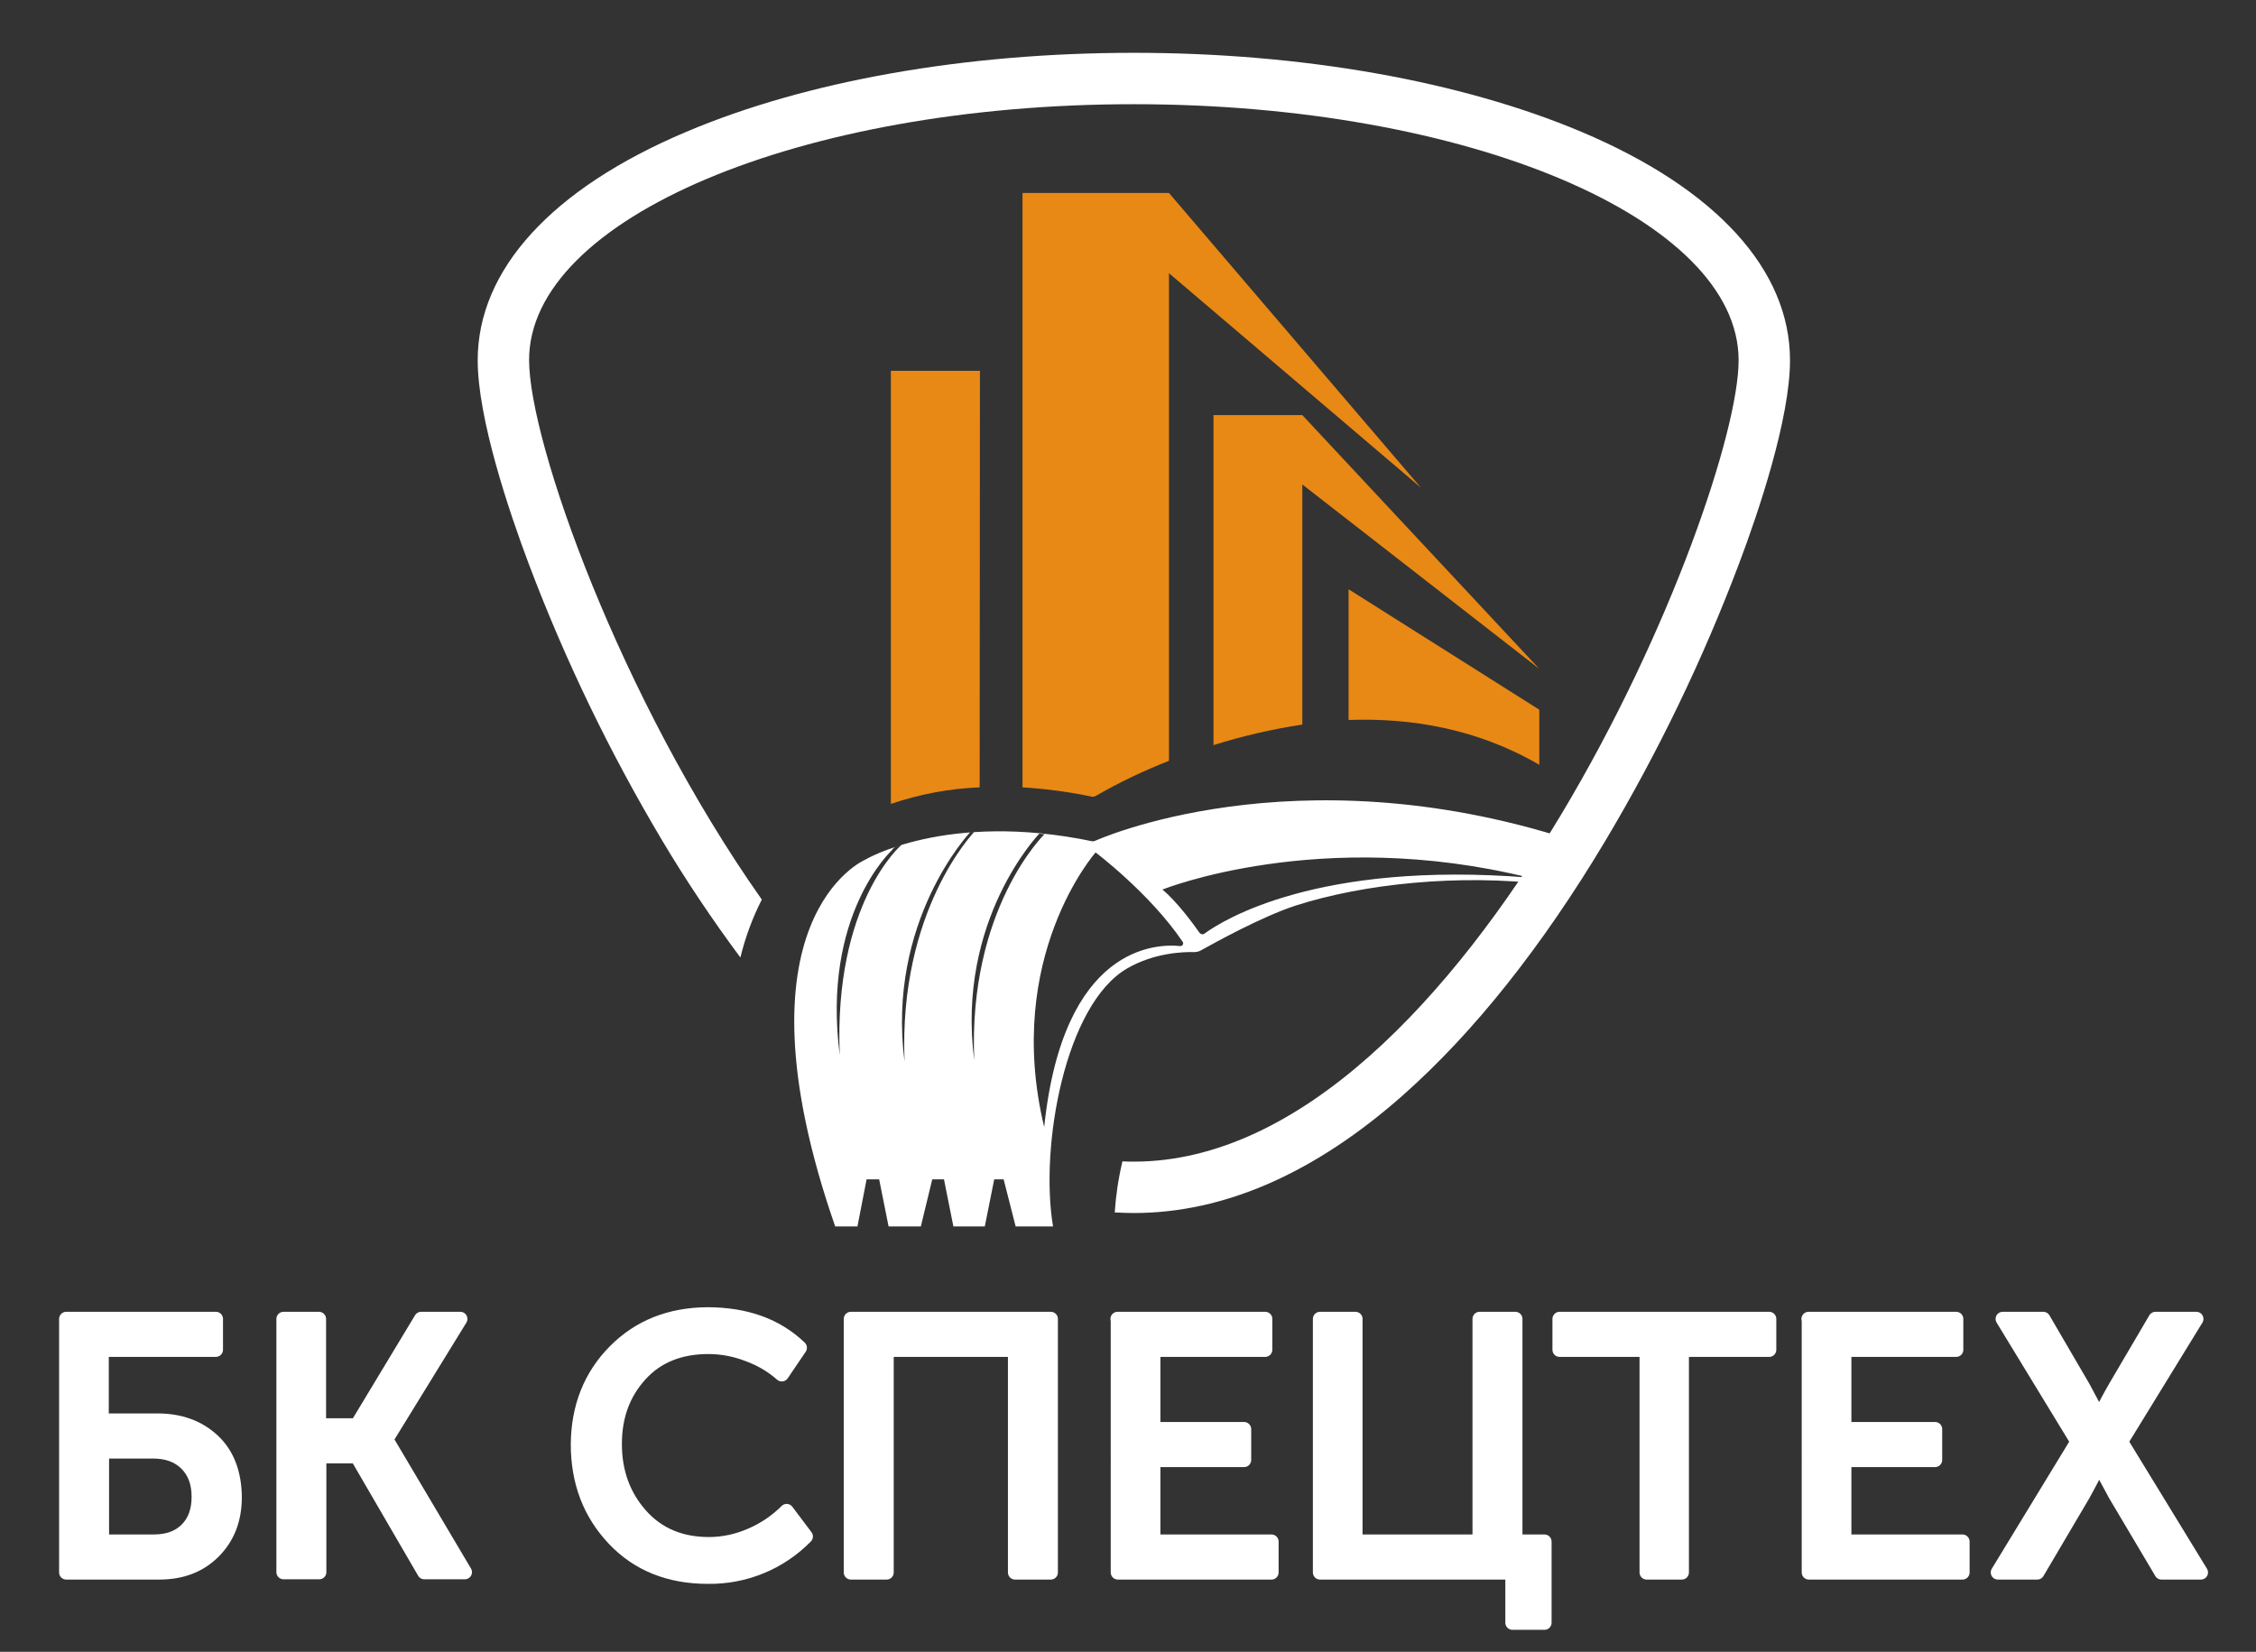 <svg xmlns="http://www.w3.org/2000/svg" xmlns:xlink="http://www.w3.org/1999/xlink" id="_&#x43B;&#x43E;&#x439;_1" x="0px" y="0px" viewBox="0 0 790.1 578.6" style="enable-background:new 0 0 790.1 578.6;" xml:space="preserve"><rect x="0" y="0" width="790.1" height="578.6" fill="#333333" stroke="none"/> <style type="text/css"> .st0{fill:#E88815;} .st1{fill:#FFFFFF;} .st2{fill:#FFFFFF;stroke:#FFFFFF;stroke-width:5;stroke-linecap:round;stroke-linejoin:round;} </style> <path class="st0" d="M383.6,278.9c8.3-4.8,16.9-8.9,25.8-12.4V95.7l88.2,75.1L409.4,67.6h-51.3v208.2c8.2,0.5,16.4,1.6,24.5,3.3 C382.9,279.1,383.2,279,383.6,278.9z"></path> <path class="st0" d="M343.2,129.9H312v151.7c10-3.4,20.5-5.4,31.1-5.8L343.2,129.9z"></path> <path class="st0" d="M456.1,169.7l83,64.6l-83-88.9h-31.1V261c10.2-3.2,20.6-5.6,31.1-7.2V169.7z"></path> <path class="st0" d="M539.1,267.9v-19.3l-66.8-42.2v45.8C494,251.4,517.3,255.2,539.1,267.9z"></path> <path class="st1" d="M549.8,294.1c-97-31.2-166.2,0.4-166.2,0.4c-0.3,0.1-0.6,0.2-1,0.2c-51.3-10.7-79.7,6.5-79.7,6.5 s-47.9,20.5-10.4,128.4h7.8l3.2-16.5h4.4l3.3,16.5h11.3l4-16.5h4.1l3.3,16.5h11l3.3-16.5h3.3l4.2,16.5h13.1 c-4.7-28,4.2-77.8,26-90.4c9.5-5.5,19.8-5.8,23.4-5.7c0.8,0,1.7-0.2,2.4-0.6c4.5-2.5,21.2-11.8,33.2-15.7c24-7.7,57.3-11.1,88.1-7.4 L549.8,294.1z M365.7,394.8c-14.3-59.6,18-96.2,18-96.2s19,14.3,30.5,31.3c0.3,0.4,0.2,1-0.2,1.3c-0.2,0.1-0.4,0.2-0.6,0.2 C405,330.5,372.3,331.2,365.7,394.8z M420,326.6c-2.1-3-7.9-10.9-12.9-15c0,0,55.1-22.2,128.3-4.2c-74-5.9-107,14.9-113.4,19.5 C421.4,327.5,420.5,327.3,420,326.6C420,326.7,420,326.7,420,326.6z M294.1,369.6c-6.4-49.2,18.2-71.7,18.2-71.7 c0.4-0.7,1-1.2,1.7-1.4l1.7-0.5C315.6,296,291.9,316.4,294.1,369.6L294.1,369.6z M316.8,371.9c-6.4-49.2,22.9-80.3,22.9-80.3 l0.8-0.1h0.6C341.2,291.5,314.6,318.7,316.8,371.9L316.8,371.9z M341.2,371.4c-6.4-49.2,22.8-79.4,22.8-79.4l0.8,0.1l1,0.1 C365.8,292.2,339,318.2,341.2,371.4L341.2,371.4z"></path> <path class="st1" d="M553.9,46.2C511.7,28.4,456,18.5,397.1,18.5s-114.6,9.8-156.8,27.7c-47.1,19.9-73,48.3-73,80 c0,20.5,11.1,53.3,17.8,71.1c12.7,33.7,28.4,66.2,46.8,97.1c8.4,14.1,17.6,27.8,27.4,41c1.7-7,4.2-13.8,7.5-20.3 c-49.6-70.4-81.5-160.2-81.5-189c0-49.5,94.8-89.6,211.8-89.6s211.8,40.2,211.8,89.7s-94.8,280.7-211.8,280.7c-1.3,0-2.7,0-4-0.1 c-1.4,5.9-2.3,11.9-2.7,17.9c2.2,0.1,4.5,0.2,6.7,0.2c31.6,0,63.4-13.9,94.4-41.4c24.7-21.9,48.5-51.8,70.8-89.1 c18.4-30.9,34.1-63.4,46.8-97.1c6.7-17.7,17.8-50.6,17.8-71.1C626.9,94.5,601,66.1,553.9,46.2z"></path> <path class="st2" d="M23.2,462h52.4v10.8h-40v24.8h19.5c8,0,14.5,2.4,19.5,7.1s7.5,11.3,7.6,19.7c0,7.9-2.5,14.2-7.4,19.1 c-4.9,4.9-11.2,7.3-19,7.3H23.2V462z M53.8,540c5,0,8.8-1.4,11.6-4.2c2.8-2.8,4.2-6.6,4.2-11.5c0-4.9-1.4-8.7-4.3-11.6 c-2.9-2.9-6.8-4.3-11.8-4.3H35.7V540H53.8z"></path> <path class="st2" d="M99.3,462h12.4v37.3H125l22.5-37.3h13.7l-25.9,42.1v0.2l27.5,46.4h-14.2L125,510.1h-13.2v40.6H99.3V462z"></path> <path class="st2" d="M215.3,473.4c8.5-8.6,19.3-12.9,32.4-13c13.5,0,24.3,3.9,32.4,11.7l-6.3,9.3c-3.5-3.1-7.5-5.4-11.9-7 c-4.4-1.7-9.1-2.6-13.8-2.6c-10,0-18,3.2-23.9,9.7c-5.9,6.5-8.9,14.5-8.9,24.3c0,9.8,3,18.1,9,24.9s14,10.2,24,10.2 c5,0,10-1.1,14.6-3.1c4.7-2,9-4.9,12.6-8.5l6.7,8.9c-9,9.2-21.4,14.3-34.3,14.1c-13.5,0-24.5-4.4-32.9-13.3s-12.6-19.9-12.6-33.1 C202.5,492.9,206.8,482,215.3,473.4z"></path> <path class="st2" d="M298.1,462H368v88.8h-12.5v-78h-45v78h-12.5V462z"></path> <path class="st2" d="M391.4,462h51.7v10.8h-39.2v27.8h31.8v10.8h-31.8V540h41.4v10.8h-53.8V462z"></path> <path class="st2" d="M462.3,462h12.4v78h43.5v-78h12.5v78h10.2v28.4h-11.2v-17.6h-67.4V462z"></path> <path class="st2" d="M576.8,472.8h-30.6V462h73.4v10.8h-30.6v78h-12.3V472.8z"></path> <path class="st2" d="M633.4,462h51.7v10.8h-39.2v27.8h31.8v10.8h-31.8V540h41.4v10.8h-53.8V462z"></path> <path class="st2" d="M727.6,505l-26.2-43h14.2l14,24l5.5,10.3h0.2c1.8-3.6,3.6-7,5.5-10.3l14.1-24h14.3l-26.4,43l28,45.8H757 l-16.2-27.3l-5.5-10.2H735c-1.8,3.5-3.6,6.9-5.4,10.2l-16.1,27.3h-13.8L727.6,505z"></path> </svg>